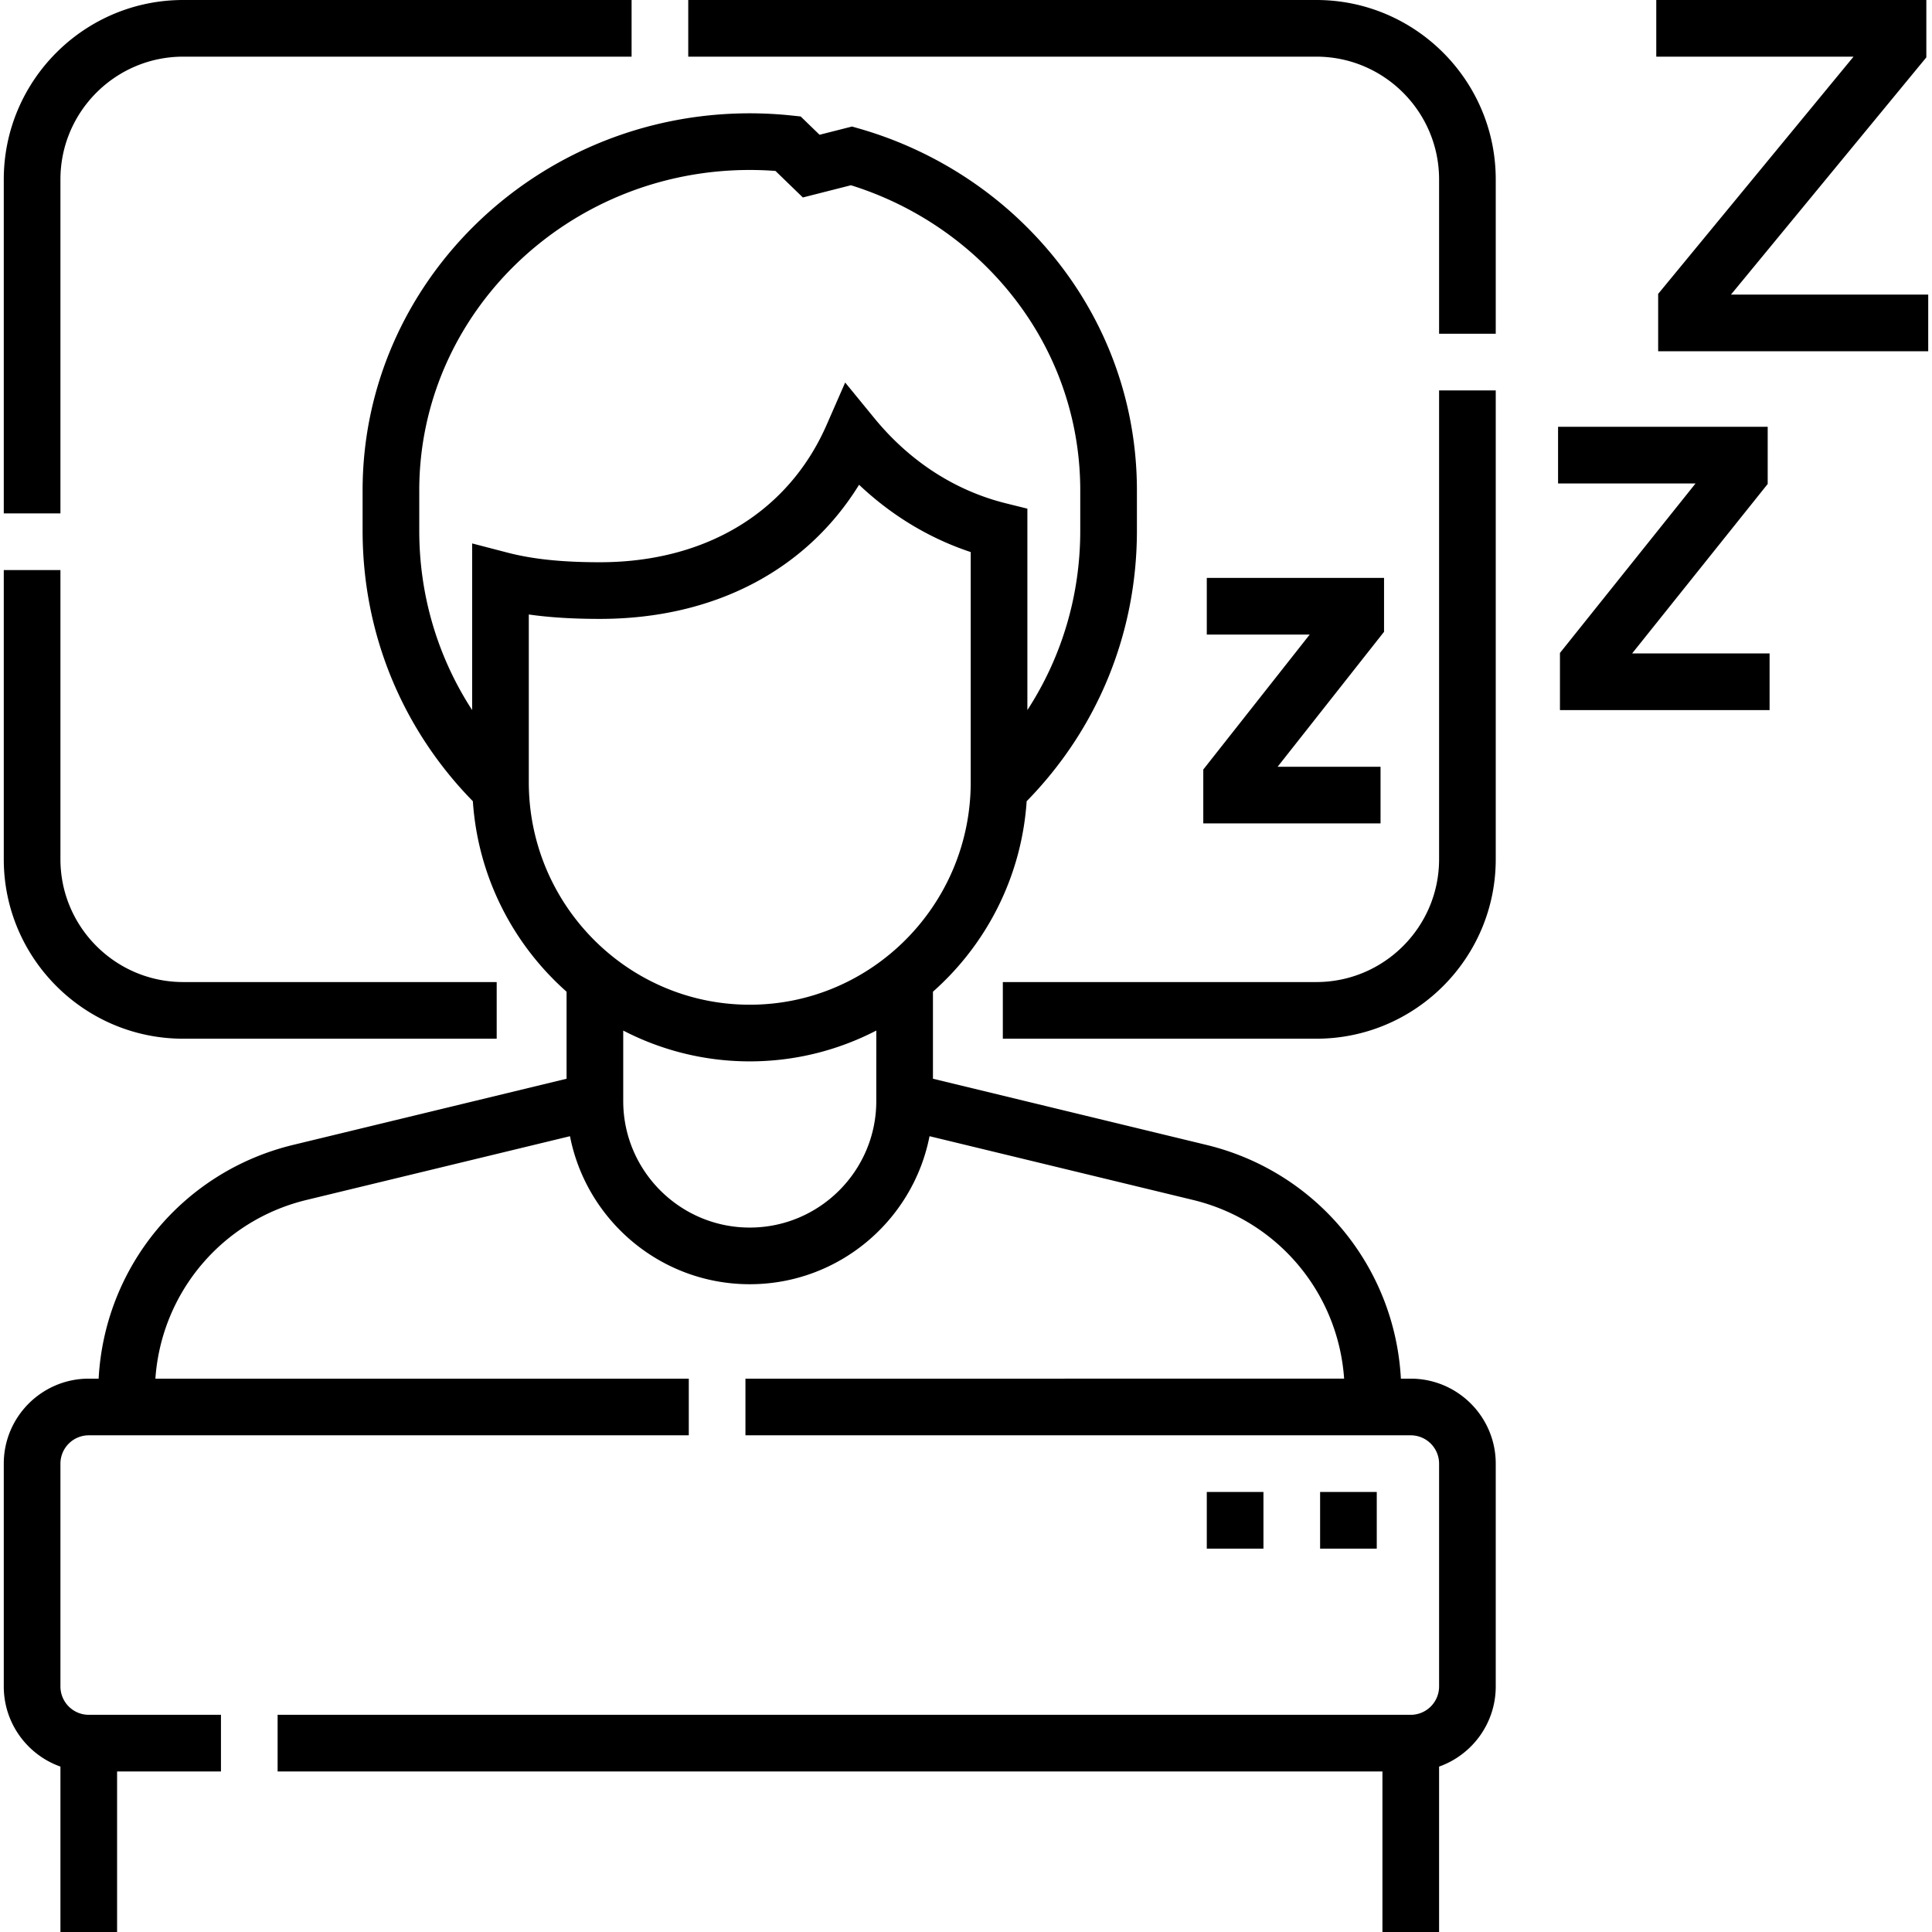 <svg xmlns="http://www.w3.org/2000/svg" viewBox="0 0 511.5 511.5" width="24" height="24"><path d="M48.5 275h83v-15h-83C30.579 260 16 245.42 16 227.5v-76.571H1V227.5C1 253.691 22.309 275 48.5 275zm300-275H182.214v15H348.5c17.921 0 32.5 14.58 32.5 32.5v40.857h15V47.5C396 21.309 374.691 0 348.5 0zM16 47.5C16 29.58 30.579 15 48.5 15h118.714V0H48.5C22.309 0 1 21.309 1 47.5v88.429h15zm365 180c0 17.92-14.579 32.5-32.5 32.5h-83v15h83c26.191 0 47.5-21.309 47.5-47.5V103.357h-15zM373.5 365h-2.613c-1.606-29.676-22.328-54.831-51.514-61.892L247 285.598v-23.043c14.136-12.514 23.46-30.384 24.81-50.429C290.656 192.87 301 167.556 301 140.5v-10.659c0-26.709-10.688-51.809-30.097-70.674-12.084-11.746-27.084-20.428-43.38-25.108l-1.95-.56-8.593 2.183-5.003-4.848-2.58-.269C205.802 30.19 202.135 30 198.5 30 141.981 30 96 74.789 96 129.841V140.5c0 27.056 10.344 52.37 29.19 71.626 1.35 20.045 10.674 37.915 24.81 50.429v23.043l-72.373 17.51C48.441 310.169 27.719 335.324 26.113 365H23.5C11.094 365 1 375.093 1 387.5v59c0 9.777 6.271 18.114 15 21.21v43.79h15V469h27.5v-15h-35a7.51 7.51 0 0 1-7.5-7.5v-59a7.51 7.51 0 0 1 7.5-7.5h158.857v-15H41.14c1.584-22.721 17.585-41.886 40.014-47.313l69.752-16.875C155.262 323.114 174.942 340 198.5 340s43.238-16.886 47.594-39.188l69.752 16.875c22.429 5.427 38.43 24.592 40.014 47.313H197.357v15H373.5a7.51 7.51 0 0 1 7.5 7.5v59a7.51 7.51 0 0 1-7.5 7.5h-300v15H366v42.5h15v-43.79c8.729-3.096 15-11.433 15-21.21v-59c0-12.407-10.094-22.5-22.5-22.5zM125 143.874v44.12c-9.103-14.008-14-30.335-14-47.494v-10.659C111 83.06 150.252 45 198.5 45c2.267 0 4.547.086 6.807.256l7.25 7.025 12.733-3.235c13.191 4.114 25.312 11.305 35.158 20.876C276.926 85.939 286 107.218 286 129.841V140.5c0 17.159-4.897 33.485-14 47.494v-53.329l-5.692-1.414c-13.437-3.336-25.466-11.118-34.788-22.502l-7.76-9.477-4.913 11.219c-10.12 23.108-32.006 36.362-60.046 36.362-9.99 0-17.748-.807-24.414-2.54zM232 291.5c0 18.472-15.028 33.5-33.5 33.5S165 309.972 165 291.5v-18.657c10.054 5.201 21.437 8.157 33.5 8.157s23.446-2.956 33.5-8.157zM198.5 266c-32.257 0-58.5-26.429-58.5-58.915v-44.397c5.563.788 11.723 1.165 18.801 1.165 30.159 0 54.605-12.799 68.639-35.509 8.612 8.146 18.631 14.19 29.561 17.816v60.925C257 239.571 230.757 266 198.5 266zM458.274 78L510 15.191V0h-71.5v15h52.226L439 77.809V93h71.5V78zM318.571 218H365.5v-15h-27.249l28.178-35.732V153H319.5v15h27.249l-28.178 35.732zM468 128.131V113h-55.5v15h36.396L413 172.869V188h55.5v-15h-36.396zM349.5 395h15v15h-15zm-30 0h15v15h-15z"/></svg>